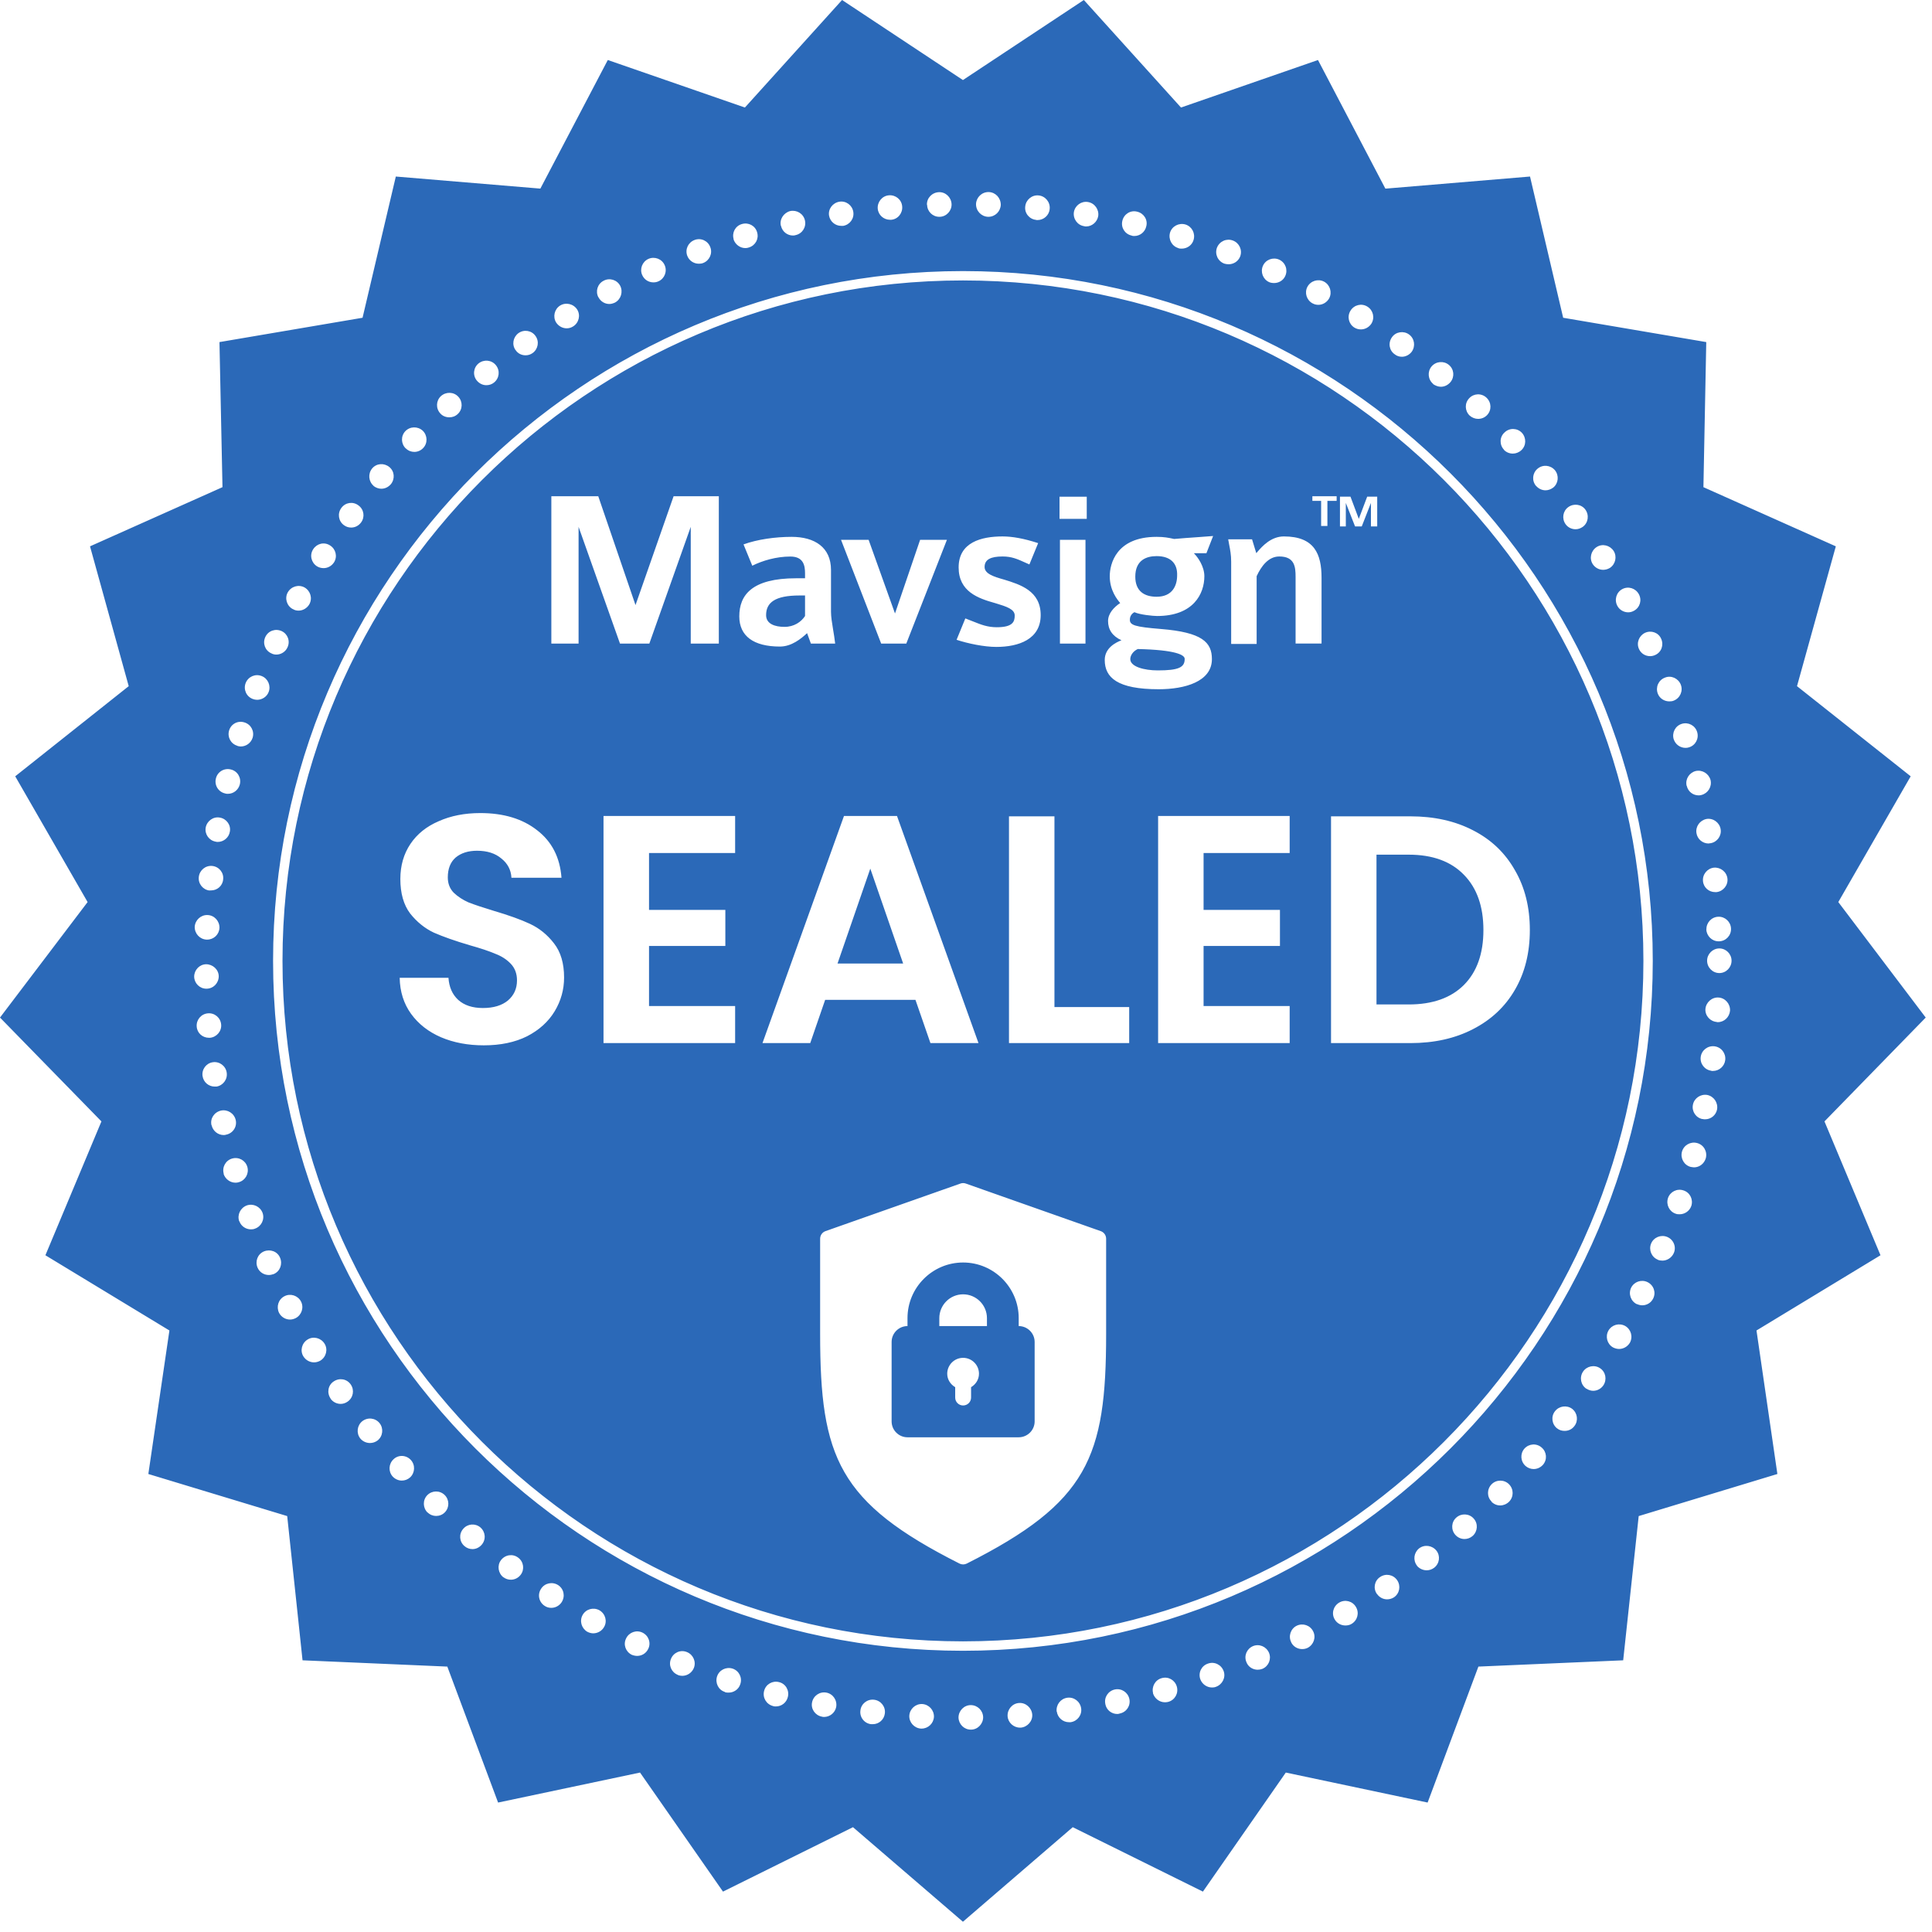 <svg width="32" height="32" viewBox="0 0 32 32" fill="none" xmlns="http://www.w3.org/2000/svg">
<path fill-rule="evenodd" clip-rule="evenodd" d="M31.147 20.791L29.093 22.037L29.439 24.414L27.142 25.111L26.885 27.5L24.487 27.604L23.646 29.856L21.297 29.359L19.924 31.331L17.768 30.264L15.949 31.83L14.128 30.264L11.975 31.331L10.601 29.359L8.25 29.856L7.409 27.604L5.011 27.5L4.936 26.791L4.757 25.111L2.457 24.414L2.806 22.037L0.752 20.791L1.68 18.574L0 16.854L1.451 14.941L0.252 12.858L2.132 11.365L1.491 9.049L3.685 8.069L3.635 5.666L6.005 5.263L6.556 2.924L8.95 3.124L10.067 0.994L12.338 1.781L13.947 0L15.949 1.326L17.952 0L19.561 1.781L21.83 0.994L22.946 3.124L22.977 3.122L25.342 2.924L25.891 5.263L28.261 5.666L28.214 8.069L30.407 9.049L29.764 11.365L31.647 12.858L30.448 14.941L31.896 16.854L30.219 18.574L31.147 20.791ZM15.876 28.448C15.876 28.337 15.966 28.242 16.079 28.242C16.19 28.242 16.281 28.33 16.284 28.443C16.284 28.553 16.194 28.648 16.084 28.648H16.079C15.968 28.648 15.879 28.558 15.876 28.448ZM15.254 28.631C15.143 28.624 15.056 28.528 15.061 28.417C15.068 28.306 15.162 28.219 15.275 28.224C15.386 28.231 15.473 28.325 15.469 28.438C15.462 28.547 15.372 28.631 15.264 28.631H15.254ZM16.689 28.426C16.682 28.313 16.767 28.214 16.878 28.207C16.988 28.198 17.087 28.285 17.097 28.396C17.106 28.506 17.019 28.605 16.908 28.615H16.894C16.788 28.615 16.696 28.532 16.689 28.426ZM14.43 28.558C14.319 28.547 14.236 28.445 14.251 28.332C14.262 28.221 14.364 28.139 14.477 28.153C14.588 28.165 14.67 28.266 14.656 28.379C14.644 28.483 14.557 28.558 14.456 28.558H14.43ZM17.502 28.351C17.488 28.24 17.563 28.137 17.676 28.12C17.787 28.104 17.89 28.181 17.907 28.294C17.924 28.405 17.846 28.509 17.733 28.525H17.704C17.605 28.525 17.518 28.45 17.504 28.349L17.502 28.351ZM13.612 28.433C13.502 28.412 13.428 28.306 13.45 28.198C13.471 28.087 13.577 28.014 13.688 28.035C13.798 28.056 13.869 28.162 13.85 28.273C13.831 28.37 13.744 28.438 13.65 28.438C13.638 28.438 13.624 28.438 13.612 28.433ZM18.308 28.224C18.284 28.113 18.355 28.007 18.465 27.983C18.576 27.96 18.682 28.03 18.706 28.141C18.729 28.252 18.659 28.358 18.548 28.381C18.534 28.386 18.522 28.389 18.505 28.389C18.411 28.389 18.326 28.323 18.308 28.226V28.224ZM12.802 28.257C12.693 28.228 12.627 28.118 12.656 28.007C12.684 27.896 12.795 27.833 12.903 27.861C13.014 27.887 13.077 28 13.049 28.108C13.026 28.203 12.943 28.264 12.851 28.264C12.837 28.264 12.818 28.264 12.802 28.257ZM19.099 28.045C19.071 27.936 19.134 27.823 19.243 27.795C19.351 27.764 19.462 27.828 19.492 27.936C19.523 28.047 19.459 28.158 19.351 28.188C19.332 28.193 19.314 28.195 19.295 28.195C19.205 28.195 19.125 28.134 19.097 28.047L19.099 28.045ZM12.005 28.023C11.899 27.991 11.843 27.875 11.876 27.769C11.911 27.661 12.024 27.604 12.133 27.637C12.241 27.672 12.298 27.788 12.262 27.894C12.236 27.981 12.154 28.035 12.069 28.035C12.048 28.035 12.027 28.035 12.005 28.026V28.023ZM19.881 27.814C19.843 27.705 19.9 27.59 20.006 27.555C20.114 27.515 20.23 27.573 20.268 27.68C20.305 27.785 20.246 27.901 20.14 27.939C20.117 27.948 20.098 27.95 20.074 27.95C19.99 27.95 19.912 27.896 19.881 27.814ZM11.226 27.741C11.12 27.698 11.07 27.581 11.113 27.477C11.155 27.371 11.273 27.319 11.379 27.364C11.482 27.406 11.534 27.524 11.492 27.628C11.459 27.708 11.381 27.757 11.301 27.757C11.275 27.757 11.252 27.753 11.226 27.743V27.741ZM20.645 27.531C20.6 27.427 20.649 27.31 20.753 27.265C20.857 27.222 20.974 27.272 21.019 27.376C21.061 27.479 21.014 27.597 20.908 27.642C20.883 27.651 20.857 27.656 20.831 27.656C20.753 27.656 20.675 27.611 20.645 27.531ZM10.465 27.409C10.363 27.359 10.319 27.239 10.37 27.138C10.418 27.036 10.54 26.992 10.641 27.041C10.743 27.09 10.787 27.211 10.736 27.312C10.7 27.387 10.627 27.427 10.554 27.427C10.524 27.427 10.493 27.42 10.465 27.409ZM21.387 27.201C21.335 27.102 21.377 26.977 21.476 26.928C21.578 26.878 21.7 26.919 21.75 27.02C21.801 27.119 21.759 27.241 21.66 27.293C21.632 27.307 21.601 27.314 21.568 27.314C21.493 27.314 21.422 27.274 21.387 27.204V27.201ZM9.727 27.027C9.631 26.97 9.595 26.848 9.65 26.749C9.706 26.65 9.829 26.617 9.928 26.671C10.027 26.728 10.062 26.853 10.005 26.949C9.968 27.015 9.897 27.053 9.826 27.053C9.793 27.053 9.758 27.043 9.727 27.027ZM22.108 26.824C22.049 26.728 22.082 26.603 22.181 26.544C22.277 26.487 22.402 26.518 22.459 26.617C22.517 26.714 22.485 26.838 22.386 26.897C22.355 26.916 22.32 26.923 22.284 26.923C22.214 26.923 22.145 26.888 22.108 26.824ZM9.021 26.598C8.926 26.537 8.898 26.41 8.962 26.315C9.021 26.221 9.148 26.193 9.244 26.254C9.339 26.315 9.365 26.44 9.303 26.537C9.263 26.598 9.197 26.631 9.131 26.631C9.094 26.631 9.056 26.622 9.021 26.598ZM22.805 26.4C22.741 26.308 22.765 26.181 22.859 26.12C22.953 26.056 23.078 26.08 23.142 26.174C23.205 26.268 23.182 26.393 23.088 26.457C23.052 26.48 23.012 26.49 22.974 26.49C22.911 26.49 22.847 26.459 22.807 26.4H22.805ZM8.34 26.127C8.25 26.059 8.231 25.929 8.297 25.842C8.366 25.75 8.493 25.731 8.582 25.799C8.674 25.866 8.691 25.995 8.625 26.082C8.585 26.136 8.524 26.165 8.462 26.165C8.42 26.165 8.377 26.153 8.34 26.125V26.127ZM23.469 25.931C23.401 25.842 23.417 25.717 23.505 25.646C23.594 25.578 23.721 25.595 23.792 25.684C23.86 25.771 23.844 25.898 23.754 25.967C23.717 25.995 23.674 26.009 23.63 26.009C23.571 26.009 23.509 25.983 23.467 25.931H23.469ZM7.694 25.609C7.607 25.536 7.598 25.408 7.671 25.324C7.744 25.236 7.871 25.227 7.956 25.298C8.043 25.373 8.052 25.5 7.979 25.585C7.939 25.632 7.883 25.658 7.826 25.658C7.779 25.658 7.732 25.642 7.694 25.609ZM24.105 25.422C24.03 25.338 24.037 25.208 24.122 25.135C24.207 25.06 24.336 25.069 24.409 25.152C24.485 25.236 24.475 25.364 24.393 25.439C24.353 25.474 24.306 25.491 24.256 25.491C24.2 25.491 24.145 25.467 24.105 25.422ZM7.082 25.053C7.002 24.975 6.999 24.845 7.077 24.765C7.155 24.685 7.284 24.683 7.364 24.761C7.444 24.838 7.447 24.968 7.369 25.048C7.329 25.09 7.275 25.109 7.223 25.109C7.174 25.109 7.122 25.09 7.082 25.05V25.053ZM24.706 24.871C24.626 24.794 24.626 24.664 24.706 24.584C24.784 24.504 24.916 24.504 24.994 24.584C25.074 24.664 25.074 24.794 24.994 24.874C24.953 24.914 24.899 24.935 24.848 24.935C24.796 24.935 24.744 24.914 24.704 24.874L24.706 24.871ZM6.505 24.457C6.429 24.374 6.436 24.245 6.519 24.169C6.601 24.091 6.731 24.099 6.806 24.183C6.881 24.266 6.874 24.395 6.792 24.471C6.752 24.506 6.705 24.523 6.655 24.523C6.599 24.523 6.545 24.499 6.505 24.457ZM25.269 24.282C25.184 24.207 25.175 24.08 25.248 23.995C25.323 23.91 25.451 23.901 25.535 23.976C25.62 24.049 25.63 24.176 25.557 24.261C25.514 24.308 25.46 24.332 25.401 24.332C25.356 24.332 25.307 24.315 25.269 24.282ZM5.967 23.825C5.899 23.738 5.913 23.611 6 23.54C6.09 23.47 6.217 23.484 6.288 23.573C6.356 23.66 6.342 23.788 6.255 23.858C6.217 23.887 6.172 23.901 6.128 23.901C6.069 23.901 6.007 23.875 5.965 23.823L5.967 23.825ZM25.792 23.66C25.703 23.592 25.686 23.462 25.755 23.375C25.823 23.286 25.952 23.269 26.04 23.335C26.129 23.404 26.145 23.533 26.077 23.62C26.037 23.674 25.978 23.7 25.915 23.7C25.872 23.7 25.828 23.689 25.79 23.658L25.792 23.66ZM5.475 23.163C5.411 23.069 5.433 22.942 5.527 22.881C5.621 22.817 5.746 22.838 5.81 22.932C5.873 23.024 5.852 23.149 5.758 23.215C5.722 23.241 5.68 23.253 5.642 23.253C5.579 23.253 5.513 23.222 5.475 23.166V23.163ZM26.277 23.003C26.183 22.942 26.157 22.815 26.219 22.72C26.28 22.626 26.409 22.6 26.501 22.661C26.596 22.723 26.619 22.85 26.558 22.944C26.518 23.003 26.454 23.036 26.388 23.036C26.351 23.036 26.313 23.024 26.277 23.001V23.003ZM5.025 22.466C4.966 22.372 4.999 22.244 5.096 22.186C5.19 22.127 5.317 22.16 5.376 22.256C5.435 22.351 5.402 22.478 5.305 22.537C5.272 22.555 5.237 22.565 5.202 22.565C5.131 22.565 5.065 22.529 5.025 22.466ZM26.716 22.317C26.619 22.261 26.586 22.138 26.64 22.04C26.697 21.941 26.819 21.908 26.918 21.962C27.015 22.018 27.05 22.141 26.996 22.24C26.956 22.306 26.888 22.343 26.817 22.343C26.784 22.343 26.749 22.334 26.716 22.317ZM4.622 21.745C4.573 21.644 4.61 21.521 4.712 21.469C4.811 21.418 4.933 21.458 4.985 21.556C5.037 21.655 4.997 21.78 4.898 21.832C4.87 21.846 4.837 21.856 4.804 21.856C4.728 21.856 4.657 21.813 4.622 21.745ZM27.111 21.601C27.01 21.552 26.968 21.429 27.017 21.328C27.067 21.229 27.187 21.187 27.288 21.236C27.39 21.286 27.432 21.406 27.382 21.507C27.347 21.58 27.274 21.62 27.201 21.62C27.173 21.62 27.142 21.613 27.111 21.599V21.601ZM4.266 20.996C4.222 20.892 4.266 20.772 4.372 20.727C4.476 20.685 4.596 20.727 4.639 20.833C4.683 20.937 4.639 21.057 4.535 21.102C4.509 21.111 4.478 21.118 4.453 21.118C4.375 21.118 4.299 21.074 4.266 20.996ZM27.458 20.864C27.354 20.822 27.305 20.701 27.347 20.598C27.39 20.494 27.51 20.445 27.613 20.487C27.717 20.529 27.769 20.649 27.724 20.753C27.691 20.831 27.613 20.88 27.535 20.88C27.51 20.88 27.484 20.876 27.458 20.866V20.864ZM3.962 20.228C3.925 20.122 3.981 20.006 4.087 19.966C4.193 19.929 4.309 19.983 4.349 20.089C4.387 20.195 4.33 20.313 4.224 20.35C4.2 20.36 4.179 20.362 4.156 20.362C4.073 20.362 3.993 20.31 3.965 20.228H3.962ZM27.755 20.103C27.649 20.068 27.592 19.952 27.627 19.844C27.663 19.738 27.778 19.681 27.884 19.717C27.993 19.752 28.047 19.867 28.014 19.973C27.985 20.058 27.905 20.112 27.821 20.112C27.797 20.112 27.778 20.112 27.755 20.103ZM3.706 19.441C3.675 19.333 3.736 19.22 3.845 19.189C3.955 19.158 4.066 19.22 4.097 19.328C4.127 19.436 4.066 19.549 3.958 19.58C3.939 19.587 3.92 19.589 3.901 19.589C3.812 19.589 3.732 19.53 3.703 19.443L3.706 19.441ZM28.004 19.328C27.894 19.3 27.83 19.186 27.858 19.078C27.887 18.967 28 18.904 28.108 18.932C28.219 18.96 28.282 19.073 28.254 19.182C28.228 19.274 28.148 19.335 28.058 19.335C28.047 19.335 28.035 19.333 28.023 19.331L28.023 19.331C28.017 19.33 28.012 19.329 28.007 19.328H28.004ZM3.503 18.638C3.477 18.527 3.548 18.421 3.659 18.395C3.769 18.371 3.878 18.44 3.904 18.55C3.93 18.661 3.859 18.77 3.748 18.793C3.734 18.798 3.72 18.8 3.706 18.8C3.611 18.8 3.527 18.734 3.505 18.638H3.503ZM28.2 18.536C28.089 18.515 28.018 18.407 28.04 18.298C28.061 18.188 28.169 18.117 28.278 18.136C28.388 18.159 28.459 18.265 28.44 18.376C28.421 18.473 28.337 18.539 28.242 18.539C28.228 18.539 28.216 18.539 28.2 18.534V18.536ZM3.355 17.825C3.338 17.714 3.414 17.61 3.524 17.594C3.635 17.577 3.739 17.655 3.755 17.766C3.772 17.877 3.694 17.98 3.586 17.997H3.555C3.456 17.997 3.369 17.924 3.355 17.822V17.825ZM28.346 17.735C28.235 17.721 28.155 17.62 28.169 17.507C28.183 17.396 28.285 17.316 28.398 17.33C28.509 17.344 28.589 17.445 28.575 17.559C28.563 17.662 28.473 17.738 28.374 17.738H28.348L28.346 17.735ZM3.258 17.003C3.249 16.892 3.331 16.793 3.444 16.784C3.555 16.774 3.654 16.857 3.663 16.97C3.673 17.08 3.588 17.179 3.477 17.189H3.461C3.355 17.189 3.265 17.111 3.258 17.003ZM28.438 16.927C28.327 16.92 28.24 16.824 28.247 16.713C28.256 16.602 28.353 16.515 28.464 16.522C28.575 16.529 28.659 16.626 28.655 16.739C28.645 16.847 28.558 16.93 28.452 16.93H28.438V16.927ZM3.216 16.176C3.217 16.066 3.303 15.973 3.414 15.971C3.524 15.971 3.621 16.058 3.623 16.169C3.623 16.282 3.536 16.374 3.423 16.376H3.418C3.308 16.376 3.218 16.287 3.216 16.176ZM3.216 16.176L3.216 16.178V16.176L3.216 16.176ZM28.275 15.912C28.275 15.801 28.367 15.709 28.478 15.709C28.589 15.709 28.68 15.801 28.68 15.912C28.68 16.025 28.589 16.117 28.478 16.117C28.367 16.117 28.275 16.025 28.275 15.912ZM28.264 15.396C28.259 15.285 28.346 15.189 28.459 15.184C28.57 15.179 28.666 15.266 28.671 15.379C28.676 15.492 28.589 15.587 28.476 15.591H28.466C28.355 15.591 28.268 15.504 28.261 15.393L28.264 15.396ZM3.421 15.563C3.31 15.558 3.223 15.464 3.225 15.351C3.232 15.24 3.326 15.151 3.439 15.156C3.55 15.16 3.637 15.255 3.635 15.368C3.63 15.478 3.541 15.563 3.43 15.563H3.421ZM28.207 14.595C28.195 14.484 28.278 14.383 28.388 14.371C28.499 14.362 28.6 14.442 28.612 14.553C28.624 14.663 28.541 14.764 28.431 14.776H28.407C28.306 14.776 28.216 14.701 28.207 14.595ZM3.472 14.75C3.362 14.739 3.279 14.637 3.293 14.524C3.305 14.414 3.404 14.331 3.517 14.343C3.628 14.355 3.71 14.454 3.696 14.567C3.687 14.673 3.597 14.748 3.496 14.748H3.472V14.75ZM28.099 13.801C28.08 13.69 28.155 13.587 28.264 13.565C28.374 13.546 28.48 13.622 28.499 13.733C28.518 13.843 28.442 13.947 28.334 13.966C28.331 13.966 28.328 13.966 28.325 13.967C28.322 13.967 28.318 13.968 28.315 13.968L28.315 13.968L28.315 13.968L28.315 13.968L28.315 13.968L28.315 13.968L28.315 13.968L28.315 13.968L28.307 13.97L28.303 13.97L28.299 13.971C28.202 13.971 28.115 13.9 28.099 13.801ZM3.571 13.94C3.461 13.921 3.388 13.815 3.407 13.707C3.428 13.596 3.534 13.521 3.642 13.542C3.753 13.561 3.828 13.667 3.807 13.775C3.791 13.874 3.703 13.945 3.607 13.945C3.607 13.945 3.583 13.945 3.571 13.94ZM27.936 13.016C27.91 12.906 27.978 12.8 28.084 12.771C28.195 12.745 28.303 12.814 28.332 12.92C28.358 13.031 28.289 13.139 28.183 13.167C28.167 13.172 28.15 13.174 28.136 13.174C28.042 13.174 27.96 13.113 27.938 13.016H27.936ZM3.725 13.141C3.616 13.115 3.548 13.005 3.576 12.894C3.602 12.783 3.713 12.717 3.824 12.745C3.934 12.771 4 12.882 3.972 12.993C3.948 13.085 3.866 13.148 3.776 13.148C3.76 13.148 3.743 13.148 3.727 13.141H3.725ZM27.722 12.246C27.689 12.138 27.747 12.022 27.856 11.989C27.962 11.956 28.077 12.015 28.11 12.124C28.143 12.232 28.084 12.345 27.976 12.378C27.957 12.385 27.936 12.387 27.917 12.387C27.83 12.387 27.75 12.331 27.722 12.244V12.246ZM3.93 12.352C3.821 12.319 3.762 12.206 3.795 12.098C3.828 11.989 3.941 11.93 4.05 11.966C4.158 11.999 4.217 12.112 4.184 12.22C4.156 12.307 4.076 12.364 3.988 12.364C3.967 12.364 3.946 12.359 3.93 12.354V12.352ZM27.458 11.488C27.418 11.381 27.47 11.264 27.576 11.224C27.679 11.181 27.797 11.235 27.839 11.339C27.88 11.445 27.828 11.563 27.722 11.605C27.698 11.615 27.674 11.617 27.649 11.617C27.566 11.617 27.488 11.568 27.458 11.488ZM4.186 11.577C4.08 11.537 4.028 11.419 4.069 11.313C4.111 11.207 4.229 11.155 4.335 11.198C4.438 11.238 4.49 11.358 4.45 11.461C4.42 11.542 4.339 11.591 4.259 11.591C4.233 11.591 4.21 11.586 4.186 11.577ZM27.147 10.75C27.1 10.649 27.147 10.529 27.246 10.482C27.347 10.434 27.47 10.477 27.514 10.58C27.561 10.682 27.519 10.804 27.415 10.849C27.39 10.861 27.359 10.868 27.331 10.868C27.253 10.868 27.18 10.825 27.147 10.75ZM4.493 10.821C4.389 10.774 4.347 10.653 4.394 10.552C4.441 10.448 4.561 10.406 4.665 10.453C4.766 10.5 4.811 10.62 4.761 10.724C4.728 10.797 4.653 10.842 4.577 10.842C4.549 10.842 4.518 10.835 4.493 10.821ZM26.789 10.036C26.735 9.937 26.77 9.812 26.869 9.758C26.968 9.704 27.09 9.742 27.144 9.841C27.199 9.94 27.163 10.062 27.064 10.116C27.034 10.133 27.001 10.142 26.968 10.142C26.895 10.142 26.824 10.102 26.789 10.036ZM4.848 10.088C4.749 10.034 4.712 9.909 4.766 9.812C4.822 9.713 4.945 9.676 5.044 9.73C5.143 9.787 5.178 9.909 5.124 10.008C5.086 10.074 5.016 10.114 4.945 10.114C4.914 10.114 4.879 10.107 4.851 10.088H4.848ZM26.381 9.344C26.32 9.249 26.351 9.122 26.445 9.061C26.539 9 26.664 9.03 26.727 9.125C26.786 9.219 26.758 9.346 26.664 9.407C26.628 9.428 26.591 9.438 26.553 9.438C26.487 9.438 26.421 9.405 26.381 9.344ZM5.249 9.379C5.155 9.318 5.124 9.193 5.188 9.096C5.249 9.002 5.371 8.971 5.468 9.035C5.562 9.094 5.593 9.219 5.532 9.315C5.491 9.377 5.426 9.41 5.36 9.41C5.322 9.41 5.282 9.4 5.249 9.379ZM25.931 8.682C25.865 8.59 25.886 8.463 25.976 8.399C26.068 8.333 26.195 8.352 26.259 8.441C26.325 8.533 26.306 8.66 26.216 8.726C26.178 8.752 26.139 8.766 26.096 8.766C26.032 8.766 25.969 8.736 25.931 8.682ZM5.696 8.698C5.605 8.632 5.586 8.503 5.654 8.413C5.72 8.321 5.847 8.302 5.937 8.371C6.029 8.437 6.047 8.564 5.981 8.653C5.939 8.71 5.878 8.738 5.817 8.738C5.774 8.738 5.734 8.726 5.696 8.698ZM25.441 8.048C25.368 7.961 25.382 7.833 25.467 7.763C25.554 7.69 25.681 7.702 25.755 7.789C25.825 7.876 25.813 8.003 25.729 8.074C25.689 8.104 25.644 8.121 25.599 8.121C25.54 8.121 25.483 8.095 25.441 8.046V8.048ZM6.189 8.048C6.104 7.975 6.092 7.848 6.163 7.76C6.234 7.673 6.361 7.664 6.448 7.735C6.535 7.805 6.545 7.932 6.474 8.02C6.431 8.069 6.375 8.095 6.316 8.095C6.271 8.095 6.224 8.078 6.186 8.048H6.189ZM24.911 7.449C24.833 7.367 24.836 7.237 24.921 7.162C25.001 7.084 25.13 7.087 25.208 7.169C25.283 7.252 25.281 7.381 25.198 7.457C25.158 7.494 25.107 7.513 25.057 7.513C25.003 7.513 24.949 7.492 24.911 7.452V7.449ZM6.721 7.428C6.641 7.351 6.636 7.223 6.714 7.141C6.792 7.061 6.919 7.058 7.002 7.134C7.082 7.212 7.086 7.341 7.009 7.421C6.969 7.464 6.914 7.485 6.863 7.485C6.811 7.485 6.761 7.466 6.721 7.426V7.428ZM24.343 6.884C24.261 6.806 24.256 6.679 24.334 6.597C24.409 6.514 24.539 6.509 24.621 6.587C24.704 6.665 24.709 6.792 24.631 6.875C24.591 6.917 24.537 6.938 24.482 6.938C24.433 6.938 24.383 6.919 24.343 6.884ZM7.294 6.849C7.216 6.766 7.221 6.637 7.303 6.561C7.386 6.486 7.515 6.488 7.591 6.571C7.668 6.653 7.664 6.783 7.581 6.858C7.541 6.896 7.492 6.912 7.442 6.912C7.386 6.912 7.331 6.891 7.294 6.849ZM23.738 6.359C23.651 6.286 23.639 6.158 23.71 6.071C23.783 5.984 23.91 5.972 23.997 6.043C24.084 6.114 24.096 6.241 24.025 6.328C23.983 6.378 23.926 6.406 23.865 6.406C23.823 6.406 23.776 6.389 23.735 6.361L23.738 6.359ZM7.899 6.305C7.826 6.217 7.84 6.09 7.927 6.019C8.015 5.949 8.142 5.961 8.213 6.048C8.286 6.137 8.271 6.264 8.184 6.335C8.147 6.366 8.102 6.38 8.055 6.38C7.996 6.38 7.937 6.352 7.897 6.302L7.899 6.305ZM23.102 5.869C23.008 5.805 22.989 5.678 23.055 5.586C23.118 5.494 23.248 5.475 23.337 5.539C23.429 5.605 23.448 5.732 23.384 5.824C23.344 5.878 23.281 5.909 23.22 5.909C23.177 5.909 23.137 5.897 23.102 5.869ZM8.54 5.8C8.474 5.708 8.498 5.584 8.587 5.518C8.679 5.452 8.806 5.473 8.87 5.565C8.936 5.657 8.912 5.782 8.823 5.847C8.787 5.873 8.747 5.885 8.705 5.885C8.641 5.885 8.578 5.857 8.54 5.798V5.8ZM22.433 5.426C22.338 5.367 22.308 5.242 22.369 5.145C22.428 5.049 22.553 5.018 22.649 5.079C22.744 5.138 22.774 5.263 22.715 5.36C22.675 5.421 22.609 5.456 22.541 5.456C22.503 5.456 22.468 5.447 22.433 5.426ZM9.211 5.341C9.153 5.247 9.183 5.12 9.277 5.061C9.372 5.002 9.499 5.032 9.56 5.127C9.619 5.221 9.588 5.348 9.492 5.407C9.459 5.428 9.423 5.438 9.386 5.438C9.317 5.438 9.251 5.402 9.211 5.341ZM21.74 5.025C21.641 4.971 21.603 4.849 21.655 4.75C21.709 4.651 21.832 4.613 21.931 4.665C22.03 4.719 22.067 4.841 22.016 4.94C21.978 5.009 21.907 5.049 21.837 5.049C21.804 5.049 21.771 5.042 21.742 5.025H21.74ZM9.911 4.924C9.859 4.825 9.897 4.702 9.996 4.651C10.095 4.596 10.22 4.634 10.272 4.733C10.323 4.832 10.286 4.957 10.187 5.011C10.156 5.025 10.126 5.035 10.092 5.035C10.02 5.035 9.949 4.995 9.913 4.924H9.911ZM21.019 4.672C20.918 4.625 20.873 4.505 20.918 4.403C20.963 4.3 21.085 4.255 21.186 4.3C21.29 4.347 21.335 4.467 21.288 4.571C21.255 4.646 21.179 4.688 21.104 4.688C21.076 4.688 21.045 4.684 21.019 4.672ZM10.637 4.556C10.592 4.455 10.637 4.335 10.74 4.288C10.842 4.243 10.964 4.288 11.009 4.392C11.054 4.493 11.009 4.615 10.905 4.66C10.879 4.672 10.851 4.677 10.823 4.677C10.745 4.677 10.672 4.634 10.637 4.556ZM20.277 4.366C20.171 4.326 20.117 4.208 20.157 4.102C20.199 3.996 20.315 3.944 20.421 3.984C20.527 4.024 20.581 4.142 20.541 4.248C20.51 4.328 20.433 4.377 20.35 4.377C20.324 4.377 20.301 4.373 20.277 4.366ZM11.383 4.236C11.344 4.13 11.398 4.015 11.504 3.975C11.61 3.934 11.727 3.989 11.765 4.095C11.805 4.198 11.751 4.316 11.647 4.356C11.621 4.366 11.6 4.368 11.574 4.368C11.492 4.368 11.414 4.318 11.383 4.236ZM19.516 4.109C19.408 4.076 19.349 3.963 19.379 3.854C19.412 3.746 19.526 3.687 19.634 3.718C19.742 3.751 19.801 3.864 19.77 3.972C19.745 4.062 19.662 4.118 19.573 4.118C19.554 4.118 19.533 4.118 19.514 4.109H19.516ZM12.152 3.963C12.119 3.854 12.18 3.741 12.288 3.711C12.397 3.678 12.51 3.739 12.54 3.847C12.573 3.956 12.512 4.066 12.404 4.099C12.385 4.106 12.366 4.109 12.345 4.109C12.258 4.109 12.178 4.05 12.149 3.963H12.152ZM18.741 3.901C18.63 3.876 18.562 3.767 18.59 3.656C18.616 3.546 18.724 3.477 18.835 3.506C18.946 3.532 19.014 3.64 18.986 3.748C18.965 3.845 18.88 3.909 18.788 3.909C18.772 3.909 18.758 3.909 18.741 3.901ZM12.934 3.741C12.908 3.633 12.979 3.525 13.087 3.496C13.198 3.473 13.306 3.539 13.332 3.649C13.358 3.76 13.29 3.869 13.179 3.894C13.165 3.899 13.15 3.901 13.134 3.901C13.042 3.901 12.957 3.838 12.936 3.741H12.934ZM17.956 3.746C17.846 3.73 17.77 3.624 17.787 3.513C17.806 3.402 17.912 3.327 18.02 3.346C18.131 3.364 18.206 3.47 18.19 3.579C18.173 3.678 18.086 3.751 17.989 3.751C17.978 3.751 17.966 3.751 17.956 3.746ZM13.732 3.574C13.713 3.463 13.791 3.36 13.902 3.341C14.013 3.322 14.116 3.4 14.133 3.508C14.152 3.619 14.076 3.722 13.966 3.741H13.933C13.836 3.741 13.749 3.671 13.732 3.572V3.574ZM17.163 3.642C17.052 3.633 16.967 3.532 16.981 3.421C16.991 3.31 17.092 3.225 17.203 3.237C17.313 3.247 17.398 3.348 17.386 3.461C17.377 3.567 17.287 3.645 17.184 3.645H17.163V3.642ZM14.538 3.456C14.529 3.346 14.611 3.244 14.722 3.235C14.833 3.225 14.934 3.305 14.943 3.419C14.953 3.529 14.873 3.631 14.762 3.64H14.741C14.637 3.64 14.547 3.562 14.538 3.456ZM16.364 3.591C16.253 3.586 16.164 3.494 16.166 3.378C16.171 3.268 16.263 3.178 16.378 3.181C16.489 3.185 16.576 3.277 16.576 3.393C16.571 3.503 16.482 3.591 16.371 3.591H16.364ZM15.353 3.393C15.348 3.282 15.436 3.188 15.551 3.183C15.662 3.178 15.756 3.268 15.761 3.381C15.765 3.492 15.676 3.588 15.565 3.591H15.558C15.447 3.591 15.358 3.503 15.356 3.393H15.353ZM4.523 15.916C4.523 22.215 9.65 27.342 15.95 27.342C22.249 27.342 27.375 22.215 27.375 15.916C27.375 9.616 22.252 4.49 15.95 4.49C9.647 4.49 4.523 9.616 4.523 15.916ZM4.679 15.916C4.679 9.701 9.735 4.645 15.95 4.645C22.164 4.645 27.22 9.701 27.22 15.916C27.22 22.131 22.164 27.186 15.95 27.186C9.735 27.186 4.679 22.131 4.679 15.916ZM11.441 10.66V8.726L10.755 10.66H10.269L9.583 8.726V10.66H9.132V8.219H9.909L10.526 10.022L11.157 8.219H11.906V10.66H11.441ZM13.368 10.487L13.431 10.66H13.833C13.824 10.58 13.811 10.499 13.798 10.423C13.78 10.315 13.764 10.214 13.764 10.133V9.44C13.764 9.065 13.493 8.892 13.112 8.892C12.841 8.892 12.543 8.934 12.315 9.017L12.46 9.37C12.627 9.287 12.855 9.218 13.091 9.218C13.306 9.218 13.334 9.364 13.334 9.495V9.578H13.188C12.453 9.578 12.245 9.856 12.245 10.209C12.245 10.535 12.481 10.709 12.918 10.709C13.112 10.709 13.271 10.577 13.368 10.487ZM13.243 9.863H13.334V10.203C13.271 10.3 13.153 10.383 12.994 10.383C12.835 10.383 12.689 10.334 12.689 10.189C12.689 9.981 12.835 9.863 13.243 9.863ZM15.011 10.66H14.595L13.93 8.941H14.387L14.824 10.161L15.24 8.941H15.684L15.011 10.66ZM15.844 10.597C16.031 10.659 16.301 10.715 16.502 10.715C16.87 10.715 17.237 10.59 17.237 10.188C17.237 9.786 16.898 9.682 16.628 9.599L16.627 9.599C16.454 9.55 16.308 9.502 16.308 9.391C16.308 9.266 16.412 9.217 16.606 9.217C16.757 9.217 16.85 9.259 16.985 9.32C17.006 9.33 17.027 9.339 17.05 9.349L17.195 8.996C16.96 8.919 16.766 8.885 16.606 8.885C16.253 8.885 15.878 8.982 15.878 9.398C15.878 9.8 16.204 9.911 16.474 9.987L16.498 9.994C16.668 10.046 16.807 10.089 16.807 10.195C16.807 10.299 16.773 10.389 16.509 10.389C16.357 10.389 16.249 10.346 16.122 10.295C16.08 10.278 16.037 10.261 15.989 10.243L15.844 10.597ZM17.549 8.594V8.227H18V8.594H17.549ZM17.556 10.66V8.941H17.979V10.66H17.556ZM19.774 9.163H19.982L20.093 8.878C20.031 8.883 19.951 8.889 19.867 8.895L19.867 8.895C19.709 8.906 19.539 8.918 19.448 8.927C19.351 8.906 19.282 8.892 19.157 8.892C18.485 8.892 18.381 9.343 18.381 9.544C18.381 9.78 18.506 9.932 18.554 9.988C18.45 10.057 18.353 10.161 18.353 10.286C18.353 10.425 18.422 10.535 18.575 10.605C18.485 10.639 18.298 10.73 18.298 10.931C18.298 11.222 18.506 11.416 19.192 11.416C19.622 11.416 20.073 11.291 20.073 10.917C20.073 10.639 19.913 10.473 19.227 10.418C18.797 10.383 18.714 10.355 18.714 10.265C18.714 10.203 18.748 10.161 18.79 10.14C18.88 10.182 19.102 10.203 19.164 10.203C19.767 10.203 19.948 9.835 19.948 9.544C19.948 9.385 19.844 9.232 19.774 9.163ZM18.721 10.917C18.721 10.854 18.769 10.785 18.845 10.75C19.469 10.764 19.629 10.847 19.622 10.917C19.622 11.055 19.518 11.104 19.178 11.104C18.949 11.104 18.721 11.042 18.721 10.917ZM18.804 9.551C18.804 9.281 18.984 9.211 19.157 9.211C19.393 9.211 19.504 9.336 19.497 9.53C19.497 9.697 19.421 9.884 19.157 9.884C18.956 9.884 18.804 9.794 18.804 9.551ZM21.459 10.659V9.557C21.459 9.391 21.445 9.217 21.189 9.217C21.009 9.217 20.891 9.377 20.814 9.543V10.666H20.392V9.301C20.392 9.191 20.376 9.109 20.359 9.022C20.354 8.993 20.348 8.964 20.343 8.933H20.738L20.808 9.162C20.814 9.155 20.821 9.147 20.829 9.138C20.905 9.05 21.051 8.885 21.265 8.885C21.771 8.885 21.889 9.176 21.889 9.571V10.659H21.459ZM21.986 8.712V8.296H22.139V8.219H21.737V8.296H21.882V8.712H21.986ZM22.707 8.33V8.719H22.811V8.226H22.645L22.506 8.594L22.368 8.226H22.194V8.719H22.291V8.33L22.444 8.719H22.555L22.707 8.33ZM15.952 22.49C15.807 22.49 15.689 22.608 15.689 22.753C15.689 22.849 15.743 22.93 15.821 22.976V23.148C15.821 23.221 15.88 23.279 15.952 23.279C16.025 23.279 16.084 23.221 16.084 23.148V22.976C16.161 22.93 16.215 22.849 16.215 22.753C16.215 22.608 16.097 22.49 15.952 22.49ZM15.558 21.833C15.558 21.615 15.735 21.438 15.952 21.438C16.17 21.438 16.347 21.615 16.347 21.833V21.964H15.558V21.833ZM18.233 20.392L15.996 19.603C15.968 19.593 15.937 19.593 15.909 19.603L13.671 20.392C13.619 20.411 13.584 20.461 13.584 20.517V22.096C13.584 24.139 13.887 24.886 15.893 25.898C15.912 25.907 15.932 25.912 15.952 25.912C15.973 25.912 15.993 25.907 16.012 25.898C18.018 24.886 18.321 24.139 18.321 22.096V20.517C18.321 20.461 18.286 20.411 18.233 20.392ZM17.137 23.543C17.137 23.688 17.018 23.806 16.873 23.806H15.031C14.886 23.806 14.768 23.688 14.768 23.543V22.227C14.768 22.082 14.886 21.964 15.031 21.964V21.832C15.031 21.325 15.444 20.911 15.952 20.911C16.46 20.911 16.873 21.325 16.873 21.832V21.964C17.018 21.964 17.137 22.082 17.137 22.227V23.543ZM7.304 17.18C7.515 17.27 7.752 17.314 8.014 17.314C8.29 17.314 8.529 17.264 8.73 17.164C8.931 17.06 9.083 16.922 9.187 16.75C9.291 16.577 9.343 16.391 9.343 16.19C9.343 15.957 9.288 15.768 9.176 15.625C9.065 15.481 8.932 15.374 8.778 15.302C8.624 15.23 8.425 15.159 8.181 15.087C8.002 15.033 7.862 14.986 7.761 14.947C7.664 14.904 7.582 14.85 7.514 14.785C7.449 14.717 7.417 14.633 7.417 14.533C7.417 14.389 7.46 14.28 7.546 14.204C7.636 14.129 7.754 14.091 7.901 14.091C8.07 14.091 8.204 14.134 8.305 14.22C8.409 14.303 8.464 14.409 8.471 14.538H9.3C9.275 14.201 9.14 13.939 8.897 13.752C8.656 13.562 8.342 13.467 7.955 13.467C7.697 13.467 7.467 13.512 7.266 13.602C7.065 13.688 6.909 13.813 6.798 13.978C6.687 14.143 6.631 14.337 6.631 14.559C6.631 14.796 6.685 14.986 6.793 15.13C6.904 15.27 7.035 15.376 7.185 15.447C7.34 15.515 7.539 15.585 7.783 15.657C7.962 15.707 8.102 15.754 8.202 15.797C8.306 15.836 8.393 15.892 8.461 15.964C8.529 16.036 8.563 16.127 8.563 16.238C8.563 16.375 8.513 16.486 8.412 16.572C8.312 16.654 8.174 16.696 7.998 16.696C7.826 16.696 7.689 16.651 7.589 16.561C7.492 16.471 7.438 16.349 7.428 16.195H6.62C6.624 16.425 6.687 16.624 6.809 16.793C6.931 16.961 7.096 17.09 7.304 17.18ZM10.75 15.071V14.129H12.176V13.515H9.996V17.277H12.176V16.663H10.75V15.668H12.014V15.071H10.75ZM13.667 16.561L13.42 17.277H12.629L13.979 13.515H14.857L16.207 17.277H15.411L15.163 16.561H13.667ZM14.959 15.959L14.415 14.387L13.872 15.959H14.959ZM18.703 16.68H17.465V13.521H16.712V17.277H18.703V16.68ZM19.935 14.129V15.071H21.2V15.668H19.935V16.663H21.361V17.277H19.182V13.515H21.361V14.129H19.935ZM24.397 13.752C24.1 13.598 23.753 13.521 23.359 13.521H22.046V17.277H23.359C23.753 17.277 24.1 17.2 24.397 17.046C24.699 16.891 24.93 16.674 25.092 16.394C25.257 16.111 25.339 15.781 25.339 15.404C25.339 15.028 25.257 14.697 25.092 14.414C24.93 14.127 24.699 13.906 24.397 13.752ZM24.247 16.314C24.032 16.529 23.727 16.637 23.332 16.637H22.799V14.156H23.332C23.727 14.156 24.032 14.267 24.247 14.489C24.462 14.708 24.57 15.013 24.57 15.404C24.57 15.795 24.462 16.098 24.247 16.314Z" fill="#2B69B8"/>
</svg>
